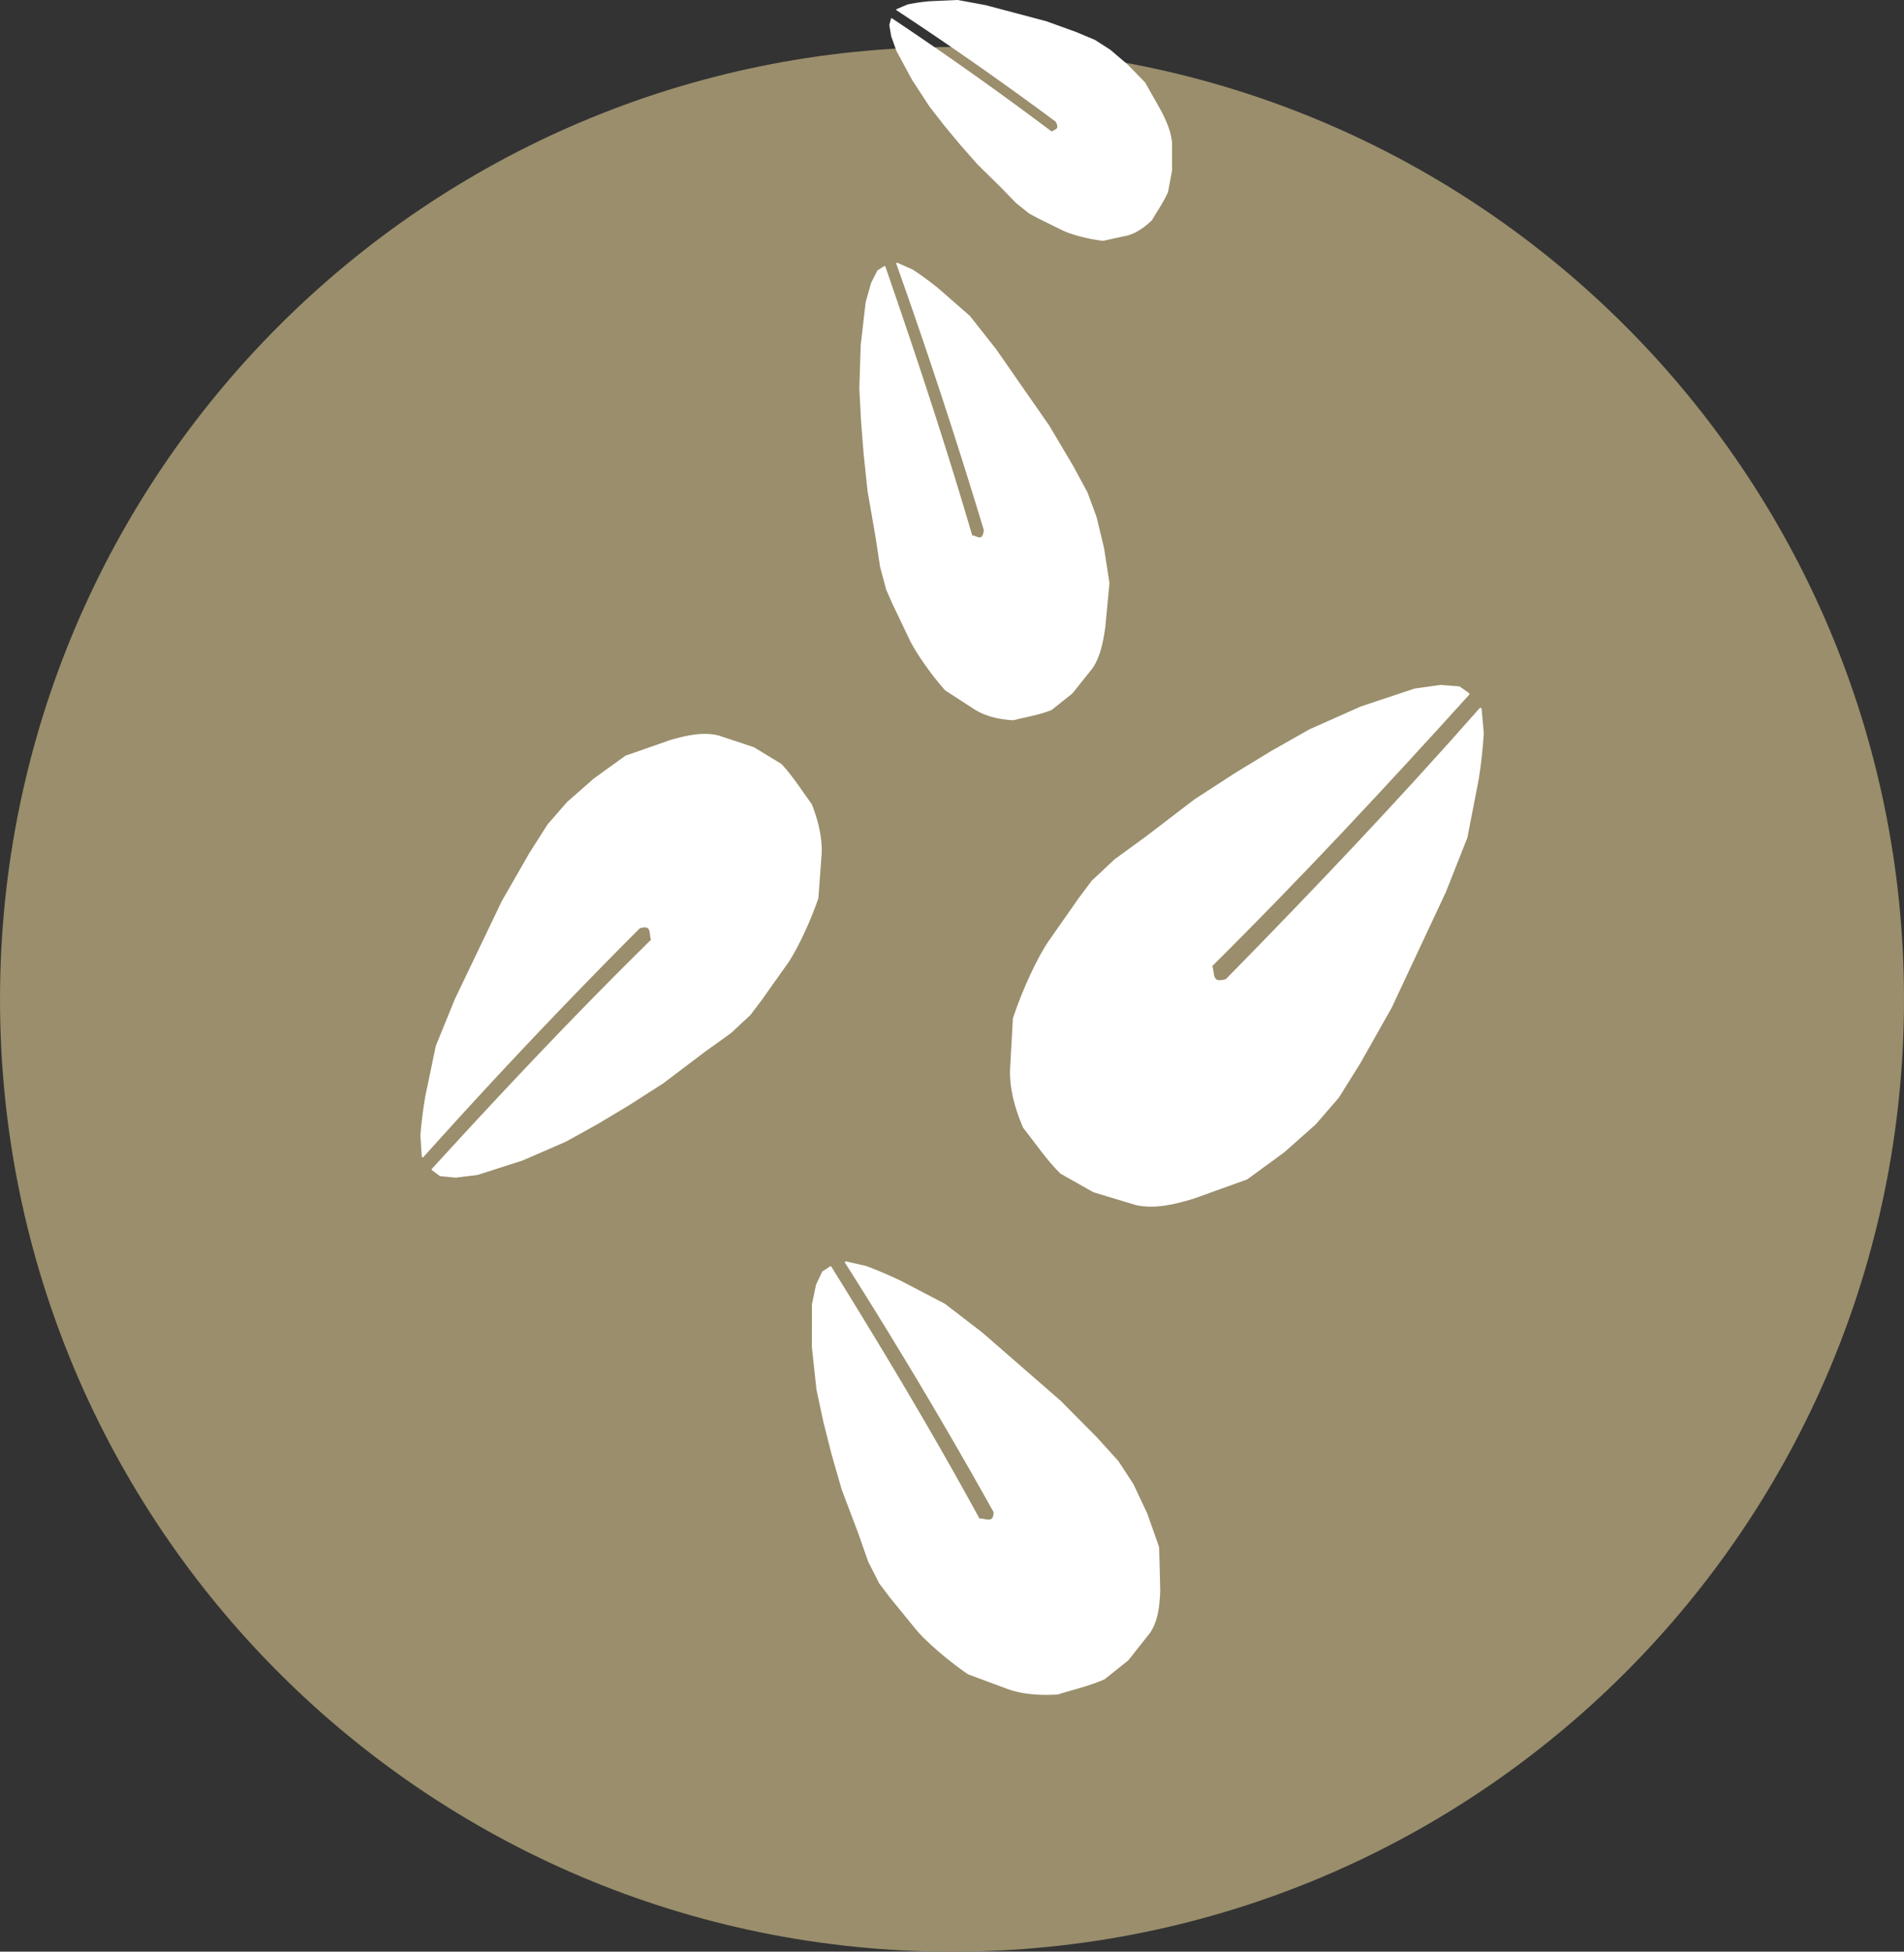 <?xml version="1.0" encoding="UTF-8" standalone="no"?>
<svg
   xmlns:dc="http://purl.org/dc/elements/1.1/"
   xmlns:cc="http://creativecommons.org/ns#"
   xmlns:rdf="http://www.w3.org/1999/02/22-rdf-syntax-ns#"
   xmlns:svg="http://www.w3.org/2000/svg"
   xmlns="http://www.w3.org/2000/svg"
   xmlns:sodipodi="http://sodipodi.sourceforge.net/DTD/sodipodi-0.dtd"
   xmlns:inkscape="http://www.inkscape.org/namespaces/inkscape"
   width="230.317"
   height="235.989"
   version="1.1"
   id="svg2998"
   sodipodi:docname="granos_de_sesamo.svg"
   inkscape:version="0.92.5 (2060ec1f9f, 2020-04-08)">
  <rect width="100%" height="100%" fill="#333333" stroke="none"/>
  <defs
     id="defs3002" />
  <sodipodi:namedview
     pagecolor="#ffffff"
     bordercolor="#666666"
     borderopacity="1"
     objecttolerance="10"
     gridtolerance="10"
     guidetolerance="10"
     inkscape:pageopacity="0"
     inkscape:pageshadow="2"
     inkscape:window-width="1250"
     inkscape:window-height="480"
     id="namedview3000"
     showgrid="false"
     fit-margin-top="0"
     fit-margin-left="0"
     fit-margin-right="0"
     fit-margin-bottom="0"
     inkscape:zoom="0.63432846"
     inkscape:cx="-92.106686"
     inkscape:cy="-20.717122"
     inkscape:window-x="258"
     inkscape:window-y="128"
     inkscape:window-maximized="0"
     inkscape:current-layer="svg2998" />
  <path
     style="fill:#9a8e6c;fill-opacity:1;stroke:#9a8e6c;stroke-width:17.238;stroke-linecap:round;stroke-linejoin:round;stroke-miterlimit:4;stroke-dasharray:none;stroke-dashoffset:0;stroke-opacity:1"
     d="m 221.698,120.834 c 0,58.84 -47.7,106.536 -106.539,106.536 -58.839,0 -106.539,-47.697 -106.539,-106.536 0,-58.845 47.7,-106.536 106.539,-106.536 58.839,0 106.539,47.691 106.539,106.536 z"
     id="path2986"
     inkscape:connector-curvature="0" />
  <path
     d="m 130.605,108.668 1.55,-2.069 2.76,-2.588 3.792,-2.76 5.872,-4.489 4.919,-3.19 4.4,-2.677 4.573,-2.588 6.207,-2.76 6.469,-2.153 3.112,-0.435 2.242,0.173 1.115,0.781 c -9.999,11.047 -20.221,22.044 -31.14,32.869 0.396,0.781 -0.162,2.398 1.896,1.723 10.54,-10.729 20.862,-21.598 30.716,-32.785 l 0.257,2.933 c -0.095,1.634 -0.279,3.43 -0.602,5.521 l -1.377,7.077 -2.593,6.558 -6.553,13.975 -3.798,6.725 -2.588,4.143 -2.76,3.19 -3.792,3.368 -4.489,3.279 -6.469,2.325 c -2.275,0.686 -4.545,1.244 -6.82,0.781 l -5.175,-1.556 -3.971,-2.242 c -1.679,-1.656 -3.011,-3.664 -4.484,-5.521 -1.087,-2.532 -1.617,-4.835 -1.556,-6.904 l 0.346,-6.212 c 1.121,-3.452 3.078,-7.567 4.316,-9.313 z"
     style="fill:#ffffff;fill-opacity:1;stroke:#ffffff;stroke-width:0.279;stroke-linecap:round;stroke-linejoin:round;stroke-miterlimit:4;stroke-dasharray:none;stroke-opacity:1"
     id="path2988"
     inkscape:connector-curvature="0" />
  <path
     d="m 92.009,120.909 -1.333,1.757 -2.342,2.175 -3.223,2.314 -4.969,3.759 -4.16,2.66 -3.72,2.231 -3.865,2.141 -5.231,2.27 -5.437,1.745 -2.604,0.318 -1.868,-0.184 -0.926,-0.686 c 8.532,-9.335 17.26,-18.62 26.556,-27.744 -0.318,-0.68 0.178,-2.063 -1.561,-1.517 A 700.865,700.865 0 0 0 51.138,139.825 L 50.97,137.299 c 0.112,-1.405 0.29,-2.944 0.597,-4.74 l 1.266,-6.062 2.275,-5.593 5.705,-11.912 3.285,-5.722 2.231,-3.513 2.359,-2.705 3.223,-2.827 3.803,-2.744 5.437,-1.896 c 1.913,-0.547 3.82,-0.987 5.705,-0.552 l 4.294,1.428 3.285,1.996 c 1.372,1.45 2.454,3.201 3.653,4.824 0.864,2.192 1.266,4.182 1.182,5.967 l -0.39,5.331 c -0.998,2.956 -2.694,6.458 -3.759,7.941 z"
     style="display:inline;fill:#ffffff;fill-opacity:1;stroke:#ffffff;stroke-width:0.236;stroke-linecap:round;stroke-linejoin:round;stroke-miterlimit:4;stroke-dasharray:none;stroke-opacity:1"
     id="path2990"
     inkscape:connector-curvature="0" />
  <path
     d="m 108.075,73.045 -0.781,-1.768 -0.742,-2.777 -0.541,-3.552 -0.965,-5.56 -0.474,-4.461 -0.312,-3.943 -0.212,-4.026 0.167,-5.214 0.597,-5.192 0.647,-2.286 0.753,-1.495 0.792,-0.507 c 3.675,10.623 7.25,21.386 10.523,32.568 0.58,-0.017 1.383,0.915 1.584,-0.731 a 698.361,698.361 0 0 0 -10.596,-32.238 l 1.818,0.809 c 0.948,0.613 1.963,1.344 3.117,2.275 l 3.814,3.335 3.151,3.998 6.424,9.235 2.9,4.885 1.718,3.179 1.099,2.983 0.903,3.753 0.647,4.199 -0.496,5.253 c -0.257,1.796 -0.58,3.552 -1.522,4.963 l -2.431,3.045 -2.493,1.985 c -1.472,0.602 -3.056,0.836 -4.595,1.232 -1.824,-0.1 -3.346,-0.513 -4.567,-1.255 l -3.603,-2.331 c -1.729,-1.935 -3.614,-4.673 -4.294,-6.118 z"
     style="display:inline;fill:#ffffff;fill-opacity:1;stroke:#ffffff;stroke-width:0.199;stroke-linecap:round;stroke-linejoin:round;stroke-miterlimit:4;stroke-dasharray:none;stroke-opacity:1"
     id="path2992"
     inkscape:connector-curvature="0" />
  <path
     d="m 125.68,26.374 -1.166,-0.63 -1.567,-1.26 -1.785,-1.84 -2.872,-2.822 -2.141,-2.437 -1.835,-2.208 -1.812,-2.32 -2.119,-3.251 -1.885,-3.491 -0.625,-1.751 -0.223,-1.338 0.201,-0.753 a 418.983,418.983 0 0 1 19.379,13.735 c 0.307,-0.335 1.126,-0.223 0.535,-1.338 A 413.674,413.674 0 0 0 108.482,1.173 l 1.316,-0.558 c 0.764,-0.162 1.612,-0.296 2.621,-0.39 l 3.435,-0.151 3.374,0.625 7.322,1.941 3.614,1.305 2.259,0.948 1.84,1.182 2.069,1.762 2.125,2.175 1.957,3.463 c 0.625,1.238 1.193,2.487 1.294,3.876 v 3.234 l -0.491,2.621 c -0.53,1.199 -1.271,2.247 -1.924,3.363 -1.009,0.976 -1.996,1.595 -2.956,1.84 l -2.9,0.636 c -1.745,-0.19 -3.904,-0.77 -4.88,-1.26 z"
     style="display:inline;fill:#ffffff;fill-opacity:1;stroke:#ffffff;stroke-width:0.149;stroke-linecap:round;stroke-linejoin:round;stroke-miterlimit:4;stroke-dasharray:none;stroke-opacity:1"
     id="path2994"
     inkscape:connector-curvature="0" />
  <path
     d="m 107.696,193.048 -1.238,-1.634 -1.333,-2.621 -1.193,-3.402 -2.013,-5.326 -1.238,-4.311 -0.965,-3.82 -0.842,-3.915 -0.552,-5.13 0.006,-5.17 0.485,-2.331 0.736,-1.561 0.92,-0.608 c 6.162,9.926 12.213,19.992 17.946,30.51 0.725,-0.084 1.874,0.719 1.885,-0.92 a 618.671,618.671 0 0 0 -17.99,-30.181 l 2.415,0.552 c 1.277,0.474 2.666,1.06 4.249,1.812 l 5.281,2.76 4.545,3.497 9.413,8.198 4.361,4.394 2.621,2.889 1.812,2.777 1.673,3.558 1.422,4.026 0.134,5.214 c -0.067,1.796 -0.223,3.558 -1.205,5.064 l -2.621,3.313 -2.85,2.275 c -1.773,0.786 -3.731,1.232 -5.61,1.824 -2.309,0.145 -4.294,-0.056 -5.928,-0.619 l -4.868,-1.807 c -2.454,-1.673 -5.225,-4.099 -6.29,-5.42 z"
     style="display:inline;fill:#ffffff;fill-opacity:1;stroke:#ffffff;stroke-width:0.223;stroke-linecap:round;stroke-linejoin:round;stroke-miterlimit:4;stroke-dasharray:none;stroke-opacity:1"
     id="path2996"
     inkscape:connector-curvature="0" />
</svg>
